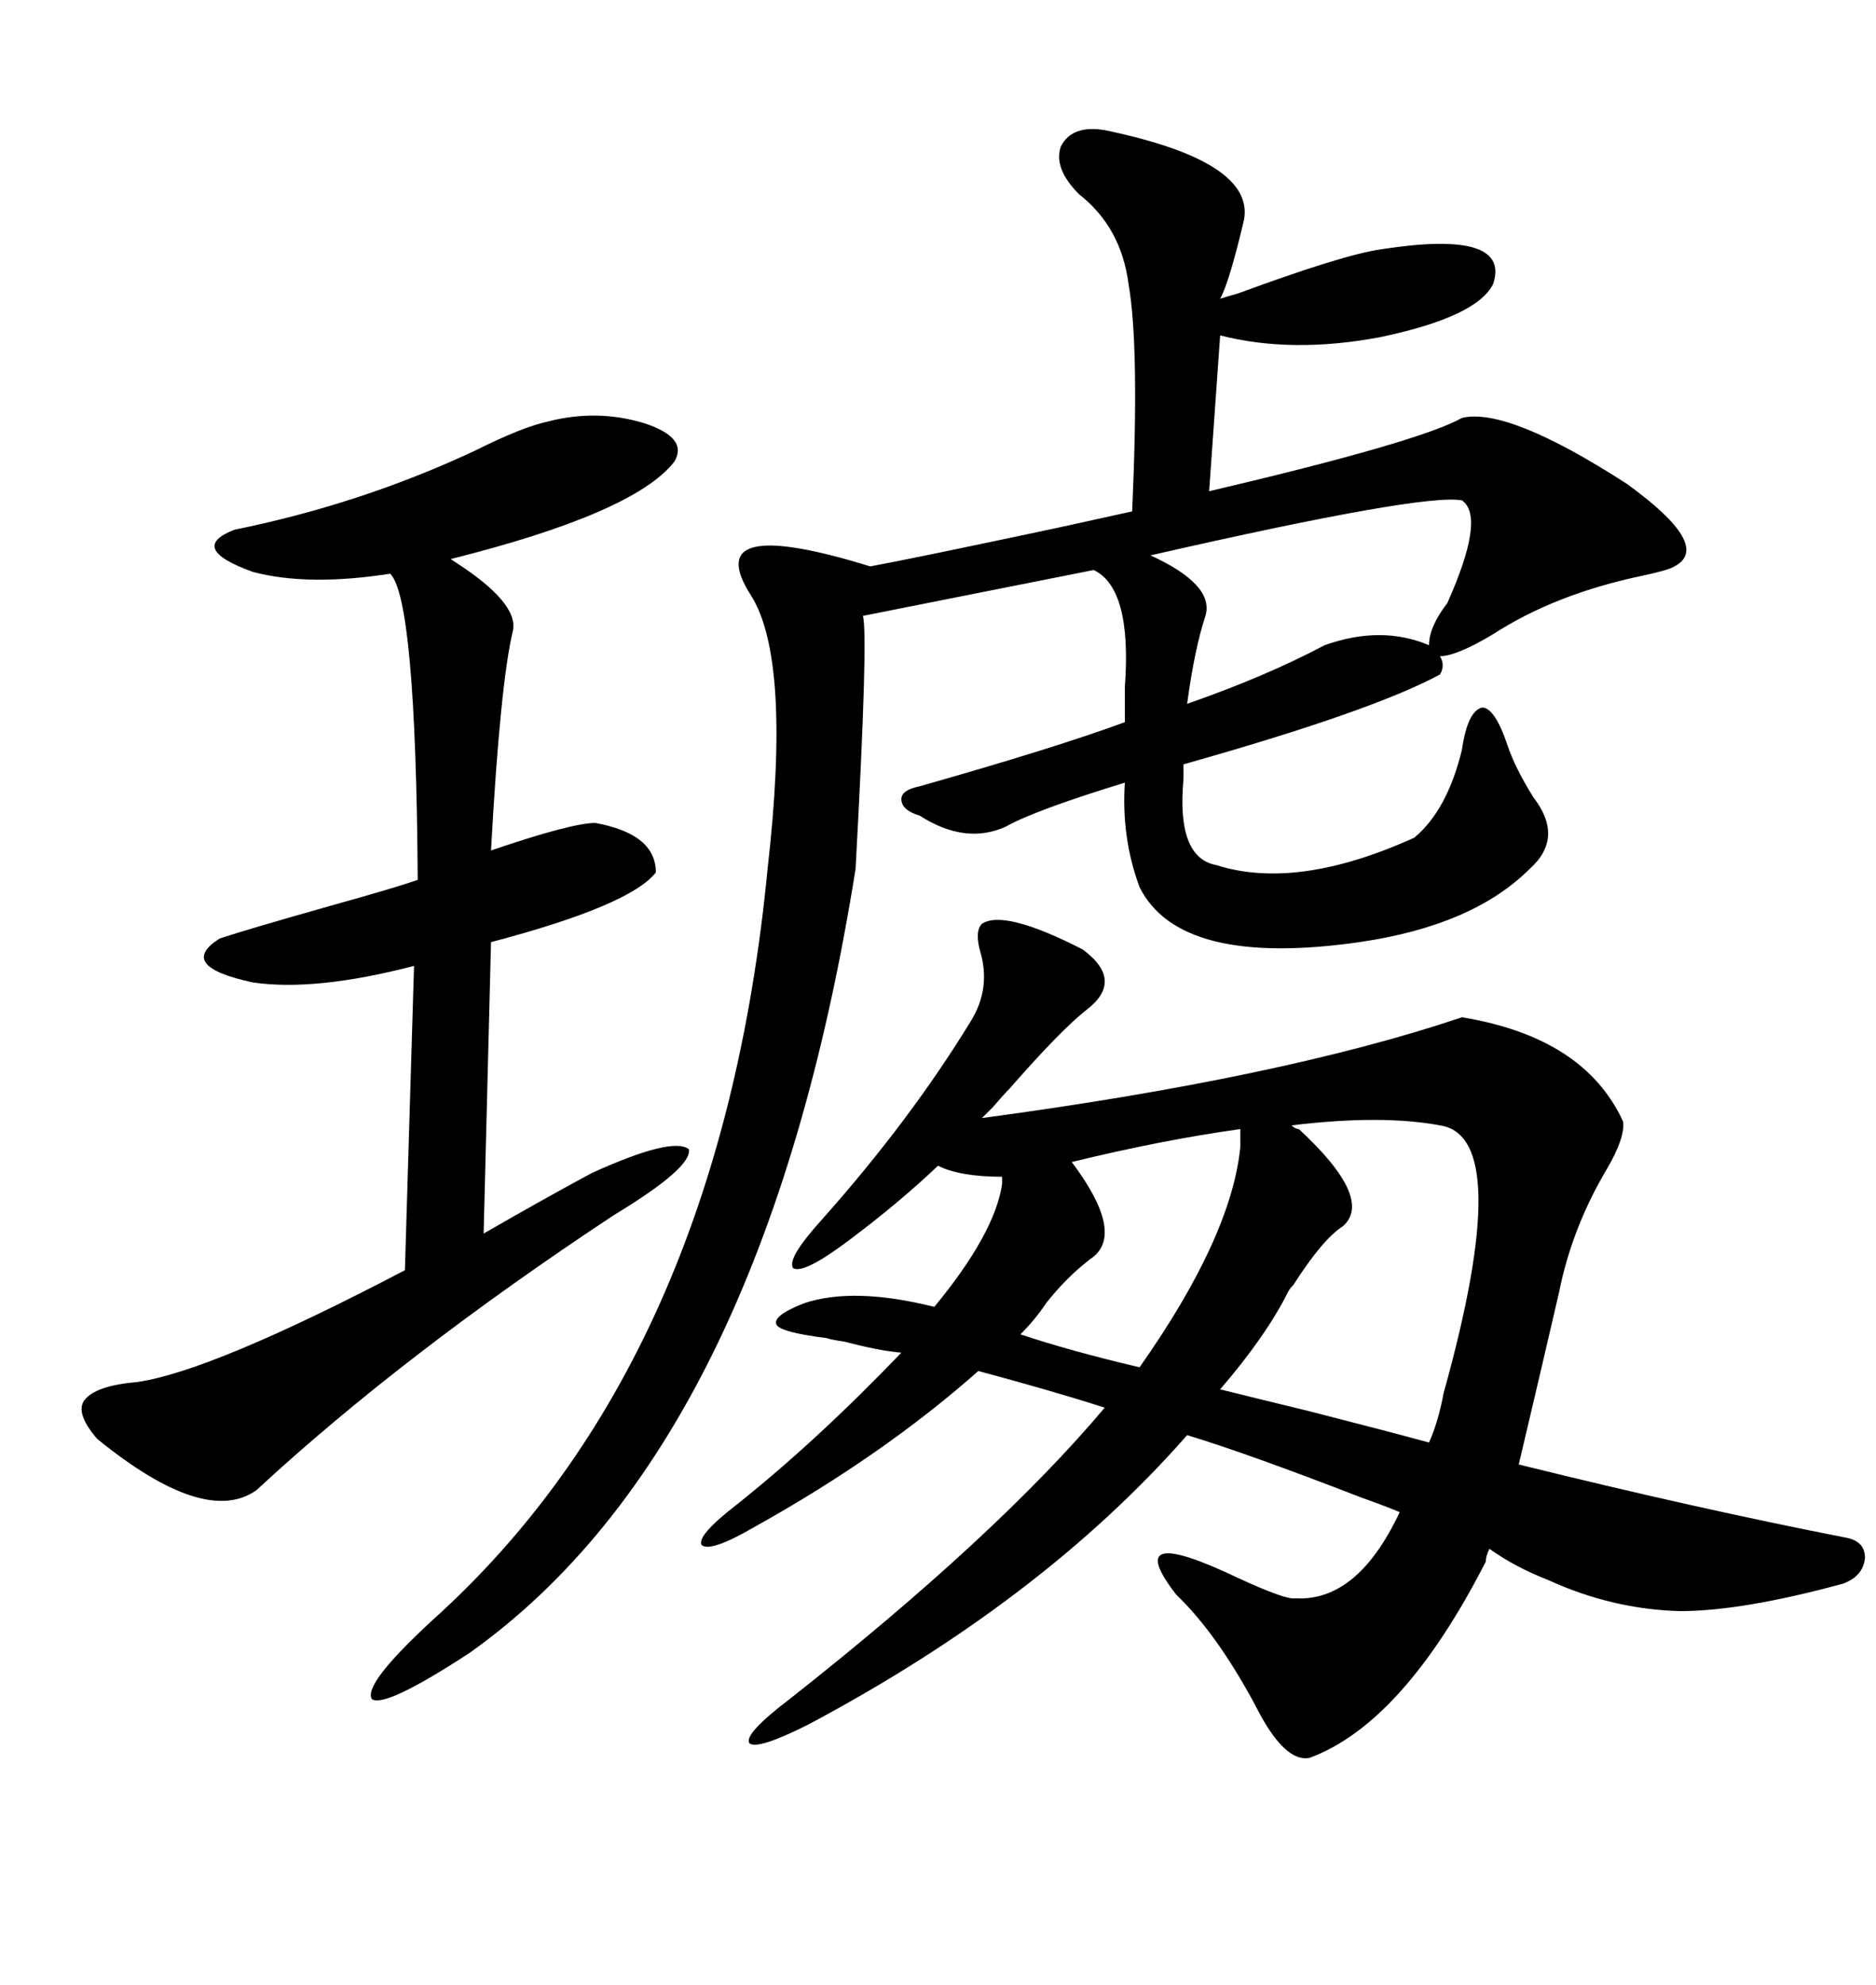 <svg xmlns="http://www.w3.org/2000/svg" xmlns:xlink="http://www.w3.org/1999/xlink" width="300" height="317.285"><path d="M173.14 151.76L173.14 151.76Q179.88 156.74 173.73 161.43L173.73 161.43Q169.63 164.65 161.43 174.02L161.43 174.02Q160.55 174.90 158.79 176.95L158.79 176.95Q157.62 178.13 157.03 178.71L157.03 178.71Q205.08 172.27 233.79 162.60L233.79 162.60Q253.42 165.82 259.57 179.30L259.57 179.30Q259.86 181.93 256.93 186.91L256.93 186.91Q251.37 196.29 249.32 206.54L249.32 206.54Q246.68 217.97 242.87 234.08L242.87 234.08Q271.29 241.11 295.31 245.80L295.31 245.80Q298.24 246.39 298.24 249.02L298.24 249.02Q297.95 251.95 294.73 253.13L294.73 253.13Q278.61 257.52 268.65 257.52L268.65 257.52Q257.81 257.23 247.56 252.54L247.56 252.54Q242.29 250.49 238.18 247.56L238.18 247.56Q237.60 248.73 237.60 249.61L237.60 249.61Q224.41 275.39 209.47 280.96L209.47 280.96Q205.37 281.84 200.68 272.46L200.68 272.46Q194.53 261.04 188.09 254.88L188.09 254.88Q179.00 243.16 198.05 252.25L198.05 252.25Q205.66 255.76 207.13 255.47L207.13 255.47Q217.09 256.05 223.83 241.70L223.83 241.70Q221.78 240.82 217.68 239.36L217.68 239.36Q199.51 232.32 189.84 229.39L189.84 229.39Q166.70 255.76 129.20 275.68L129.20 275.68Q121.00 279.79 119.82 278.61L119.82 278.61Q118.95 277.15 126.27 271.58L126.27 271.58Q159.38 245.51 176.66 225L176.66 225Q168.46 222.36 156.45 219.14L156.45 219.14Q141.21 232.62 120.70 244.04L120.70 244.04Q113.67 248.14 112.21 246.97L112.21 246.97Q111.33 245.51 117.77 240.53L117.77 240.53Q130.66 230.27 144.14 216.21L144.14 216.21Q140.63 215.92 135.06 214.45L135.06 214.45Q133.01 214.16 132.13 213.87L132.13 213.87Q125.10 212.99 124.22 211.82L124.22 211.82Q123.34 210.35 128.61 208.30L128.61 208.30Q136.52 205.66 149.41 208.89L149.41 208.89Q159.08 197.17 160.25 189.26L160.25 189.26L160.25 188.09Q153.52 188.09 150 186.33L150 186.33Q143.85 192.19 135.64 198.34L135.64 198.34Q128.61 203.61 126.86 202.73L126.86 202.73Q125.68 201.27 131.54 194.82L131.54 194.82Q145.61 179.00 155.27 163.18L155.27 163.18Q158.50 157.91 156.74 152.05L156.74 152.05Q155.86 148.83 157.03 147.66L157.03 147.66Q160.55 145.31 173.14 151.76ZM176.66 20.80L176.66 20.80Q200.68 25.78 198.93 35.16L198.93 35.16Q196.58 45.12 195.12 47.75L195.12 47.75Q196.00 47.46 198.05 46.88L198.05 46.88Q214.75 40.72 220.90 39.84L220.90 39.84Q241.70 36.62 238.77 45.41L238.77 45.41Q236.13 50.68 220.61 53.91L220.61 53.91Q206.54 56.54 195.12 53.61L195.12 53.61L193.36 78.52Q227.05 70.61 233.79 66.80L233.79 66.80Q241.11 65.04 260.16 77.34L260.16 77.34Q273.93 87.30 267.77 90.53L267.77 90.53Q266.89 91.11 262.79 91.99L262.79 91.99Q248.73 94.92 238.77 101.37L238.77 101.37Q232.91 104.88 230.27 104.88L230.27 104.88Q231.15 106.35 230.27 107.81L230.27 107.81Q219.43 113.67 189.26 122.17L189.26 122.17Q189.26 123.05 189.26 124.51L189.26 124.51Q188.09 137.11 194.53 138.28L194.53 138.28Q207.42 142.38 226.17 133.89L226.17 133.89Q231.45 129.49 233.79 119.82L233.79 119.82Q234.67 113.67 237.01 113.09L237.01 113.09Q239.06 113.09 241.11 119.24L241.11 119.24Q242.29 122.75 245.21 127.44L245.21 127.44Q250.20 133.89 244.63 138.87L244.63 138.87Q235.55 147.95 217.38 150.59L217.38 150.59Q188.67 154.69 182.23 141.80L182.23 141.80Q179.30 133.89 179.88 125.10L179.88 125.10Q165.53 129.49 160.84 132.13L160.84 132.13Q154.39 135.06 147.07 130.37L147.07 130.37Q144.14 129.49 144.14 127.73L144.14 127.73Q144.14 126.27 147.07 125.68L147.07 125.68Q168.75 119.53 179.88 115.43L179.88 115.43Q179.88 113.67 179.88 109.86L179.88 109.86Q181.05 94.04 174.90 91.11L174.90 91.11L137.99 98.44Q138.87 101.37 136.82 138.87L136.82 138.87Q122.17 230.86 75 264.26L75 264.26Q61.52 273.05 59.47 271.58L59.47 271.58Q58.01 269.24 69.14 258.98L69.14 258.98Q115.14 217.68 122.75 138.87L122.75 138.87Q126.56 105.47 120.12 95.21L120.12 95.21Q111.62 82.03 139.16 90.53L139.16 90.53Q145.61 89.36 169.04 84.38L169.04 84.38Q178.42 82.32 181.05 81.74L181.05 81.74Q182.23 55.37 180.47 45.41L180.47 45.41Q179.30 36.33 172.56 31.05L172.56 31.05Q168.46 26.95 169.63 23.44L169.63 23.44Q171.39 19.92 176.66 20.80ZM87.60 67.38L87.60 67.38Q95.51 65.33 103.13 67.68L103.13 67.68Q110.16 70.02 107.81 73.83L107.81 73.83Q101.37 82.03 72.07 89.36L72.07 89.36Q72.07 89.36 72.95 89.94L72.95 89.94Q82.91 96.39 82.03 100.78L82.03 100.78Q79.98 109.28 78.52 135.94L78.52 135.94Q91.41 131.54 95.21 131.54L95.21 131.54Q104.88 133.30 104.88 139.45L104.88 139.45Q100.78 144.73 78.52 150.59L78.52 150.59L77.34 197.17Q87.01 191.60 94.63 187.50L94.63 187.50Q107.52 181.64 110.16 183.69L110.16 183.69Q110.74 186.62 98.14 194.24L98.14 194.24Q64.45 216.50 41.02 238.18L41.02 238.18Q32.81 244.04 15.53 229.98L15.53 229.98Q12.01 225.88 13.48 223.83L13.48 223.83Q15.23 221.48 21.97 220.90L21.97 220.90Q33.98 219.14 64.75 203.03L64.75 203.03L66.21 154.39Q50.39 158.50 40.43 157.03L40.43 157.03Q28.13 154.39 35.16 150L35.16 150Q39.55 148.54 53.03 144.73L53.03 144.73Q63.57 141.80 66.80 140.63L66.80 140.63Q66.50 95.80 62.40 91.70L62.40 91.70Q49.22 93.75 40.43 91.41L40.43 91.41Q29.88 87.60 37.50 84.67L37.50 84.67Q57.71 80.57 75.88 72.07L75.88 72.07Q83.50 68.26 87.60 67.38ZM207.71 180.47L207.71 180.47Q219.73 191.60 214.75 196.00L214.75 196.00Q211.52 198.05 206.84 205.37L206.84 205.37Q206.25 205.96 205.96 206.54L205.96 206.54Q202.44 213.57 195.12 222.07L195.12 222.07Q199.80 223.24 209.47 225.59L209.47 225.59Q222.07 228.81 228.52 230.57L228.52 230.57Q229.98 227.34 230.86 222.66L230.86 222.66Q242.29 181.64 230.27 179.88L230.27 179.88Q220.90 178.13 206.54 179.88L206.54 179.88Q207.13 180.47 207.71 180.47ZM211.82 103.13L211.82 103.13Q220.90 99.90 228.52 103.13L228.52 103.13Q228.52 100.20 231.45 96.39L231.45 96.39Q237.60 82.62 233.79 79.98L233.79 79.98Q227.64 78.81 183.98 88.77L183.98 88.77Q194.24 93.46 192.77 98.44L192.77 98.44Q191.02 103.71 189.84 112.50L189.84 112.50Q202.44 108.11 211.82 103.13ZM163.18 213.28L163.18 213.28Q171.09 215.92 182.23 218.55L182.23 218.55Q196.88 197.75 198.34 183.40L198.34 183.40L198.34 180.47Q185.74 182.23 171.39 185.74L171.39 185.74Q180.18 197.46 174.32 201.27L174.32 201.27Q170.51 204.20 167.29 208.30L167.29 208.30Q165.53 210.94 163.18 213.28Z"/></svg>